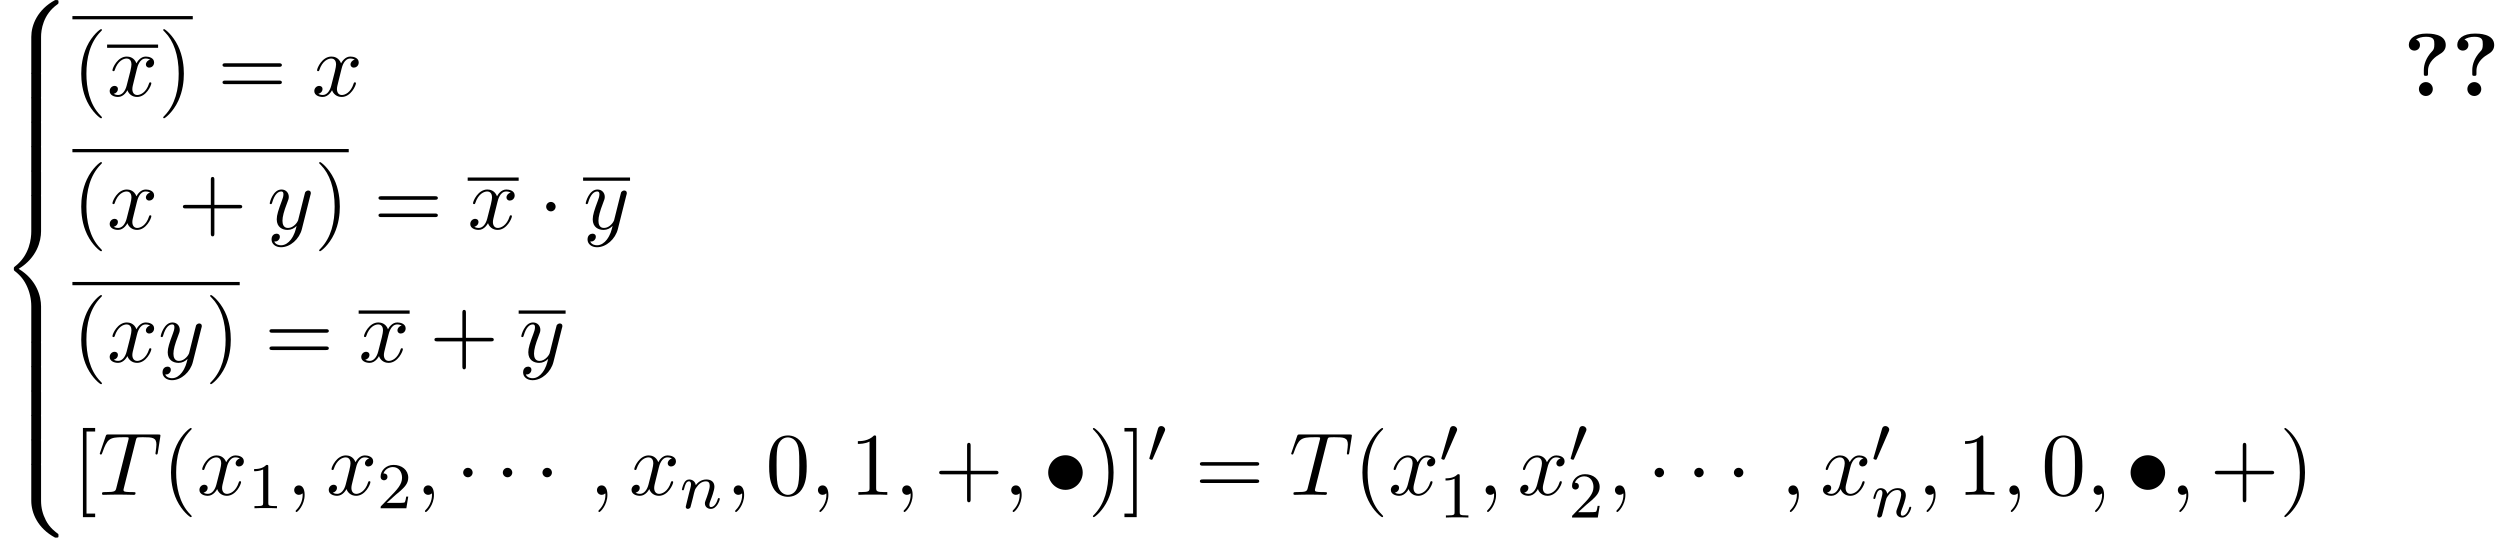 <?xml version='1.0' encoding='UTF-8'?>
<!-- This file was generated by dvisvgm 3.2.2 -->
<svg version='1.1' xmlns='http://www.w3.org/2000/svg' xmlns:xlink='http://www.w3.org/1999/xlink' width='305.732pt' height='65.754pt' viewBox='138.137 -65.754 305.732 65.754'>
<defs>
<path id='g20-48' d='m2.184-4.025c0-.239-.223-.43-.462-.43c-.319 0-.399 .263-.422 .359l-1.012 3.459c-.008 .016-.04 .135-.04 .135c0 .104 .247 .175 .303 .175c.048 0 .08-.032 .12-.12l1.459-3.363c.016-.04 .056-.128 .056-.215z'/>
<path id='g26-49' d='m3.563 0v-.263h-.279c-.757 0-.781-.096-.781-.391v-4.423c0-.215-.016-.223-.231-.223c-.327 .319-.749 .51-1.506 .51v.263c.215 0 .646 0 1.108-.215v4.089c0 .295-.024 .391-.781 .391h-.279v.263c.327-.024 1.012-.024 1.371-.024s1.052 0 1.379 .024z'/>
<path id='g26-50' d='m3.802-1.427h-.247c-.024 .159-.088 .558-.183 .709c-.048 .064-.654 .064-.781 .064h-1.419l1.076-.972c.128-.12 .462-.383 .59-.494c.494-.454 .964-.893 .964-1.618c0-.948-.797-1.562-1.793-1.562c-.956 0-1.586 .725-1.586 1.435c0 .391 .311 .446 .422 .446c.167 0 .414-.12 .414-.422c0-.414-.399-.414-.494-.414c.231-.582 .765-.781 1.156-.781c.741 0 1.124 .63 1.124 1.299c0 .829-.582 1.435-1.522 2.399l-1.004 1.036c-.096 .088-.096 .104-.096 .303h3.148l.231-1.427z'/>
<path id='g23-110' d='m4.878-1.14c0-.08-.064-.104-.12-.104c-.096 0-.112 .056-.135 .135c-.191 .654-.526 .964-.829 .964c-.128 0-.191-.08-.191-.263s.064-.359 .143-.558c.12-.303 .47-1.219 .47-1.666c0-.598-.414-.885-.988-.885c-.646 0-1.06 .391-1.291 .693c-.056-.438-.406-.693-.813-.693c-.287 0-.486 .183-.614 .43c-.191 .375-.271 .789-.271 .789c0 .072 .056 .104 .12 .104c.104 0 .112-.032 .167-.239c.096-.391 .239-.861 .574-.861c.207 0 .255 .199 .255 .375c0 .143-.04 .295-.104 .558l-.167 .646l-.295 1.196c-.032 .12-.08 .319-.08 .351c0 .183 .151 .247 .255 .247c.143 0 .263-.096 .319-.191c.024-.048 .088-.319 .128-.486l.183-.709c.024-.12 .104-.422 .128-.542c.112-.43 .112-.438 .295-.701c.263-.391 .638-.741 1.172-.741c.287 0 .454 .167 .454 .542c0 .438-.335 1.347-.486 1.737c-.104 .263-.104 .311-.104 .414c0 .454 .375 .677 .717 .677c.781 0 1.108-1.116 1.108-1.219z'/>
<path id='g21-1' d='m2.095-2.727c0-.316-.262-.578-.578-.578s-.578 .262-.578 .578s.262 .578 .578 .578s.578-.262 .578-.578z'/>
<path id='g21-15' d='m4.833-2.727c0-1.167-.96-2.116-2.105-2.116c-1.189 0-2.116 .971-2.116 2.116c0 1.167 .96 2.116 2.105 2.116c1.189 0 2.116-.971 2.116-2.116z'/>
<path id='g11-92' d='m5.215-6.229c0-1.407-1.942-1.407-2.345-1.407c-1.516 0-2.171 .687-2.171 1.385c0 .524 .404 .698 .676 .698c.349 0 .687-.24 .687-.687c0-.513-.469-.655-.491-.665c.284-.207 .731-.338 1.233-.338c1.004 0 1.015 .425 1.015 .938c0 .48-.087 .655-.305 .873c-.676 .709-.982 1.549-.982 2.258v.415c0 .24 0 .295 .251 .295c.262 0 .262-.065 .262-.327v-.295c0-1.124 1.015-1.789 1.429-2.029c.218-.131 .742-.425 .742-1.113zm-1.582 5.378c0-.469-.382-.851-.851-.851s-.851 .382-.851 .851s.382 .851 .851 .851s.851-.382 .851-.851z'/>
<path id='g8-59' d='m2.022-.01c0-.658-.249-1.046-.638-1.046c-.329 0-.528 .249-.528 .528c0 .269 .199 .528 .528 .528c.12 0 .249-.04 .349-.13c.03-.02 .05-.03 .05-.03s.02 .01 .02 .149c0 .737-.349 1.335-.677 1.664c-.11 .11-.11 .13-.11 .159c0 .07 .05 .11 .1 .11c.11 0 .907-.767 .907-1.933z'/>
<path id='g8-84' d='m6.725-4.732l.269-1.733c.01-.04 .02-.139 .02-.169c0-.11-.1-.11-.269-.11h-5.529c-.239 0-.249 .01-.319 .199l-.598 1.753c-.01 .02-.06 .179-.06 .179c0 .06 .05 .11 .12 .11c.1 0 .11-.05 .169-.209c.538-1.544 .797-1.724 2.271-1.724h.389c.279 0 .279 .04 .279 .12c0 .06-.03 .179-.04 .209l-1.335 5.32c-.09 .369-.12 .478-1.186 .478c-.359 0-.418 0-.418 .189c0 .12 .11 .12 .169 .12c.269 0 .548-.02 .817-.02l.847-.01l.827 .01c.289 0 .588 .02 .867 .02c.1 0 .219 0 .219-.199c0-.11-.08-.11-.339-.11c-.249 0-.379 0-.638-.02c-.289-.03-.369-.06-.369-.219c0 0 0-.06 .04-.209l1.325-5.29c.07-.279 .11-.339 .229-.369c.09-.02 .418-.02 .628-.02c1.006 0 1.455 .04 1.455 .817c0 .149-.04 .538-.08 .797c-.01 .04-.03 .159-.03 .189c0 .06 .03 .13 .12 .13c.11 0 .13-.08 .149-.229z'/>
<path id='g8-120' d='m4.941-1.425c0-.1-.09-.1-.12-.1c-.09 0-.11 .04-.13 .11c-.329 1.066-1.006 1.305-1.325 1.305c-.389 0-.548-.319-.548-.658c0-.219 .06-.438 .169-.877l.339-1.365c.06-.259 .289-1.176 .986-1.176c.05 0 .289 0 .498 .13c-.279 .05-.478 .299-.478 .538c0 .159 .11 .349 .379 .349c.219 0 .538-.179 .538-.578c0-.518-.588-.658-.927-.658c-.578 0-.927 .528-1.046 .757c-.249-.658-.787-.757-1.076-.757c-1.036 0-1.604 1.285-1.604 1.534c0 .1 .12 .1 .12 .1c.08 0 .11-.02 .13-.11c.339-1.056 .996-1.305 1.335-1.305c.189 0 .538 .09 .538 .667c0 .309-.169 .976-.538 2.371c-.159 .618-.508 1.036-.946 1.036c-.06 0-.289 0-.498-.13c.249-.05 .468-.259 .468-.538c0-.269-.219-.349-.369-.349c-.299 0-.548 .259-.548 .578c0 .458 .498 .658 .936 .658c.658 0 1.016-.697 1.046-.757c.12 .369 .478 .757 1.076 .757c1.026 0 1.594-1.285 1.594-1.534z'/>
<path id='g8-121' d='m4.842-3.796c.04-.139 .04-.159 .04-.229c0-.179-.139-.269-.289-.269c-.1 0-.259 .06-.349 .209c-.02 .05-.1 .359-.139 .538l-.199 .797l-.448 1.793c-.04 .149-.468 .847-1.126 .847c-.508 0-.618-.438-.618-.807c0-.458 .169-1.076 .508-1.953c.159-.408 .199-.518 .199-.717c0-.448-.319-.817-.817-.817c-.946 0-1.315 1.445-1.315 1.534c0 .1 .12 .1 .12 .1c.1 0 .11-.02 .159-.179c.269-.936 .667-1.235 1.006-1.235c.08 0 .249 0 .249 .319c0 .249-.1 .508-.169 .697c-.399 1.056-.578 1.624-.578 2.092c0 .887 .628 1.186 1.215 1.186c.389 0 .727-.169 1.006-.448c-.13 .518-.249 1.006-.648 1.534c-.259 .339-.638 .628-1.096 .628c-.139 0-.588-.03-.757-.418c.159 0 .289 0 .428-.12c.1-.09 .199-.219 .199-.408c0-.309-.269-.349-.369-.349c-.229 0-.558 .159-.558 .648c0 .498 .438 .867 1.056 .867c1.026 0 2.052-.907 2.331-2.032l.956-3.806z'/>
<use id='g24-59' xlink:href='#g8-59' transform='scale(1.095)'/>
<use id='g24-84' xlink:href='#g8-84' transform='scale(1.095)'/>
<use id='g24-120' xlink:href='#g8-120' transform='scale(1.095)'/>
<use id='g24-121' xlink:href='#g8-121' transform='scale(1.095)'/>
<path id='g27-40' d='m3.611 2.618c0-.033 0-.055-.185-.24c-1.364-1.375-1.713-3.436-1.713-5.105c0-1.898 .415-3.796 1.756-5.16c.142-.131 .142-.153 .142-.185c0-.076-.044-.109-.109-.109c-.109 0-1.091 .742-1.735 2.127c-.556 1.2-.687 2.411-.687 3.327c0 .851 .12 2.171 .72 3.404c.655 1.342 1.593 2.051 1.702 2.051c.065 0 .109-.033 .109-.109z'/>
<path id='g27-41' d='m3.153-2.727c0-.851-.12-2.171-.72-3.404c-.655-1.342-1.593-2.051-1.702-2.051c-.065 0-.109 .044-.109 .109c0 .033 0 .055 .207 .251c1.069 1.08 1.691 2.815 1.691 5.095c0 1.865-.404 3.785-1.756 5.16c-.142 .131-.142 .153-.142 .185c0 .065 .044 .109 .109 .109c.109 0 1.091-.742 1.735-2.127c.556-1.2 .687-2.411 .687-3.327z'/>
<path id='g27-43' d='m7.865-2.727c0-.218-.207-.218-.36-.218h-3.044v-3.055c0-.153 0-.36-.218-.36s-.218 .207-.218 .36v3.055h-3.055c-.153 0-.36 0-.36 .218s.207 .218 .36 .218h3.055v3.055c0 .153 0 .36 .218 .36s.218-.207 .218-.36v-3.055h3.044c.153 0 .36 0 .36-.218z'/>
<path id='g27-48' d='m5.018-3.491c0-.873-.055-1.745-.436-2.553c-.502-1.047-1.396-1.222-1.855-1.222c-.655 0-1.451 .284-1.898 1.298c-.349 .753-.404 1.604-.404 2.476c0 .818 .044 1.8 .491 2.629c.469 .884 1.265 1.102 1.8 1.102c.589 0 1.418-.229 1.898-1.265c.349-.753 .404-1.604 .404-2.465zm-.905-.131c0 .818 0 1.56-.12 2.258c-.164 1.036-.785 1.364-1.276 1.364c-.425 0-1.069-.273-1.265-1.32c-.12-.655-.12-1.658-.12-2.302c0-.698 0-1.418 .087-2.007c.207-1.298 1.025-1.396 1.298-1.396c.36 0 1.08 .196 1.287 1.276c.109 .611 .109 1.44 .109 2.127z'/>
<path id='g27-49' d='m4.571 0v-.338h-.349c-.982 0-1.015-.12-1.015-.524v-6.12c0-.262 0-.284-.251-.284c-.676 .698-1.636 .698-1.985 .698v.338c.218 0 .862 0 1.429-.284v5.651c0 .393-.033 .524-1.015 .524h-.349v.338c.382-.033 1.331-.033 1.767-.033s1.385 0 1.767 .033z'/>
<path id='g27-61' d='m7.865-3.785c0-.218-.207-.218-.36-.218h-6.535c-.153 0-.36 0-.36 .218s.207 .218 .371 .218h6.513c.164 0 .371 0 .371-.218zm0 2.116c0-.218-.207-.218-.371-.218h-6.513c-.164 0-.371 0-.371 .218s.207 .218 .36 .218h6.535c.153 0 .36 0 .36-.218z'/>
<path id='g27-91' d='m2.782 2.727v-.436h-1.058v-10.036h1.058v-.436h-1.495v10.909h1.495z'/>
<path id='g27-93' d='m1.735 2.727v-10.909h-1.495v.436h1.058v10.036h-1.058v.436h1.495z'/>
<path id='g18-56' d='m7.153 .249c0-.229-.01-.239-.259-.239h-.159c-2.142 1.156-2.909 3.039-2.909 4.503v4.284c0 .259 .01 .269 .279 .269h.638c.269 0 .279-.01 .279-.269v-4.284c0-.817 .219-2.72 1.993-3.975c.13-.1 .139-.11 .139-.289z'/>
<path id='g18-58' d='m7.153 8.717c0-.179-.01-.189-.05-.219c-.309-.229-1.026-.737-1.494-1.654c-.389-.757-.588-1.524-.588-2.391v-4.284c0-.259-.01-.269-.279-.269h-.638c-.269 0-.279 .01-.279 .269v4.284c0 1.474 .767 3.357 2.909 4.503h.159c.249 0 .259-.01 .259-.239z'/>
<path id='g18-60' d='m5.021 17.763v-4.204c0-1.205-.508-3.238-2.74-4.593c2.252-1.365 2.74-3.417 2.74-4.593v-4.204c0-.259-.01-.269-.279-.269h-.638c-.269 0-.279 .01-.279 .269v4.214c0 .837-.179 2.909-2.012 4.304c-.11 .09-.12 .1-.12 .279s.01 .189 .12 .279c.259 .199 .946 .727 1.425 1.733c.389 .797 .588 1.684 .588 2.57v4.214c0 .259 .01 .269 .279 .269h.638c.269 0 .279-.01 .279-.269z'/>
<path id='g18-62' d='m5.021 2.819v-2.65c0-.259-.01-.269-.279-.269h-.638c-.269 0-.279 .01-.279 .269v2.65c0 .259 .01 .269 .279 .269h.638c.269 0 .279-.01 .279-.269z'/>
</defs>
<g id='page499'>
<use x='138.137' y='-65.754' xlink:href='#g18-56'/>
<use x='138.137' y='-56.788' xlink:href='#g18-62'/>
<use x='138.137' y='-53.799' xlink:href='#g18-62'/>
<use x='138.137' y='-50.81' xlink:href='#g18-62'/>
<use x='138.137' y='-47.821' xlink:href='#g18-62'/>
<use x='138.137' y='-44.832' xlink:href='#g18-62'/>
<use x='138.137' y='-41.844' xlink:href='#g18-60'/>
<use x='138.137' y='-23.911' xlink:href='#g18-62'/>
<use x='138.137' y='-20.922' xlink:href='#g18-62'/>
<use x='138.137' y='-17.933' xlink:href='#g18-62'/>
<use x='138.137' y='-14.944' xlink:href='#g18-62'/>
<use x='138.137' y='-11.955' xlink:href='#g18-62'/>
<use x='138.137' y='-8.966' xlink:href='#g18-58'/>
<rect x='146.992' y='-63.789' height='.398' width='14.72'/>
<use x='146.992' y='-54.014' xlink:href='#g27-40'/>
<rect x='151.235' y='-60.305' height='.398' width='6.235'/>
<use x='151.235' y='-54.014' xlink:href='#g24-120'/>
<use x='157.47' y='-54.014' xlink:href='#g27-41'/>
<use x='164.742' y='-54.014' xlink:href='#g27-61'/>
<use x='176.258' y='-54.014' xlink:href='#g24-120'/>
<use x='432.021' y='-54.014' xlink:href='#g11-92'/>
<use x='437.945' y='-54.014' xlink:href='#g11-92'/>
<rect x='146.992' y='-47.531' height='.398' width='33.793'/>
<use x='146.992' y='-37.755' xlink:href='#g27-40'/>
<use x='151.235' y='-37.755' xlink:href='#g24-120'/>
<use x='159.894' y='-37.755' xlink:href='#g27-43'/>
<use x='170.803' y='-37.755' xlink:href='#g24-121'/>
<use x='176.543' y='-37.755' xlink:href='#g27-41'/>
<use x='183.816' y='-37.755' xlink:href='#g27-61'/>
<rect x='195.331' y='-44.046' height='.398' width='6.235'/>
<use x='195.331' y='-37.755' xlink:href='#g24-120'/>
<use x='203.99' y='-37.755' xlink:href='#g21-1'/>
<rect x='209.445' y='-44.046' height='.398' width='5.74'/>
<use x='209.445' y='-37.755' xlink:href='#g24-121'/>
<rect x='146.992' y='-31.272' height='.398' width='20.46'/>
<use x='146.992' y='-21.496' xlink:href='#g27-40'/>
<use x='151.235' y='-21.496' xlink:href='#g24-120'/>
<use x='157.47' y='-21.496' xlink:href='#g24-121'/>
<use x='163.21' y='-21.496' xlink:href='#g27-41'/>
<use x='170.482' y='-21.496' xlink:href='#g27-61'/>
<rect x='181.998' y='-27.787' height='.398' width='6.235'/>
<use x='181.998' y='-21.496' xlink:href='#g24-120'/>
<use x='190.657' y='-21.496' xlink:href='#g27-43'/>
<rect x='201.566' y='-27.787' height='.398' width='5.74'/>
<use x='201.566' y='-21.496' xlink:href='#g24-121'/>
<use x='146.992' y='-5.237' xlink:href='#g27-91'/>
<use x='150.077' y='-5.237' xlink:href='#g24-84'/>
<use x='157.967' y='-5.237' xlink:href='#g27-40'/>
<use x='162.21' y='-5.237' xlink:href='#g24-120'/>
<use x='168.445' y='-3.6' xlink:href='#g26-49'/>
<use x='173.177' y='-5.237' xlink:href='#g24-59'/>
<use x='178.025' y='-5.237' xlink:href='#g24-120'/>
<use x='184.26' y='-3.6' xlink:href='#g26-50'/>
<use x='188.992' y='-5.237' xlink:href='#g24-59'/>
<use x='193.841' y='-5.237' xlink:href='#g21-1'/>
<use x='198.689' y='-5.237' xlink:href='#g21-1'/>
<use x='203.538' y='-5.237' xlink:href='#g21-1'/>
<use x='210.204' y='-5.237' xlink:href='#g24-59'/>
<use x='215.053' y='-5.237' xlink:href='#g24-120'/>
<use x='221.288' y='-3.6' xlink:href='#g23-110'/>
<use x='226.924' y='-5.237' xlink:href='#g24-59'/>
<use x='231.773' y='-5.237' xlink:href='#g27-48'/>
<use x='237.227' y='-5.237' xlink:href='#g24-59'/>
<use x='242.076' y='-5.237' xlink:href='#g27-49'/>
<use x='247.53' y='-5.237' xlink:href='#g24-59'/>
<use x='252.379' y='-5.237' xlink:href='#g27-43'/>
<use x='260.864' y='-5.237' xlink:href='#g24-59'/>
<use x='265.712' y='-5.237' xlink:href='#g21-15'/>
<use x='271.167' y='-5.237' xlink:href='#g27-41'/>
<use x='275.409' y='-5.237' xlink:href='#g27-93'/>
<use x='278.439' y='-9.196' xlink:href='#g20-48'/>
<use x='284.265' y='-5.237' xlink:href='#g27-61'/>
<use x='295.78' y='-5.237' xlink:href='#g24-84'/>
<use x='303.67' y='-5.237' xlink:href='#g27-40'/>
<use x='307.913' y='-5.237' xlink:href='#g24-120'/>
<use x='314.148' y='-9.196' xlink:href='#g20-48'/>
<use x='314.148' y='-2.465' xlink:href='#g26-49'/>
<use x='318.88' y='-5.237' xlink:href='#g24-59'/>
<use x='323.728' y='-5.237' xlink:href='#g24-120'/>
<use x='329.963' y='-9.196' xlink:href='#g20-48'/>
<use x='329.963' y='-2.465' xlink:href='#g26-50'/>
<use x='334.696' y='-5.237' xlink:href='#g24-59'/>
<use x='339.544' y='-5.237' xlink:href='#g21-1'/>
<use x='344.392' y='-5.237' xlink:href='#g21-1'/>
<use x='349.241' y='-5.237' xlink:href='#g21-1'/>
<use x='355.908' y='-5.237' xlink:href='#g24-59'/>
<use x='360.756' y='-5.237' xlink:href='#g24-120'/>
<use x='366.991' y='-9.196' xlink:href='#g20-48'/>
<use x='366.991' y='-2.54' xlink:href='#g23-110'/>
<use x='372.627' y='-5.237' xlink:href='#g24-59'/>
<use x='377.476' y='-5.237' xlink:href='#g27-49'/>
<use x='382.93' y='-5.237' xlink:href='#g24-59'/>
<use x='387.779' y='-5.237' xlink:href='#g27-48'/>
<use x='393.233' y='-5.237' xlink:href='#g24-59'/>
<use x='398.082' y='-5.237' xlink:href='#g21-15'/>
<use x='403.536' y='-5.237' xlink:href='#g24-59'/>
<use x='408.385' y='-5.237' xlink:href='#g27-43'/>
<use x='416.87' y='-5.237' xlink:href='#g27-41'/>
</g>
</svg>